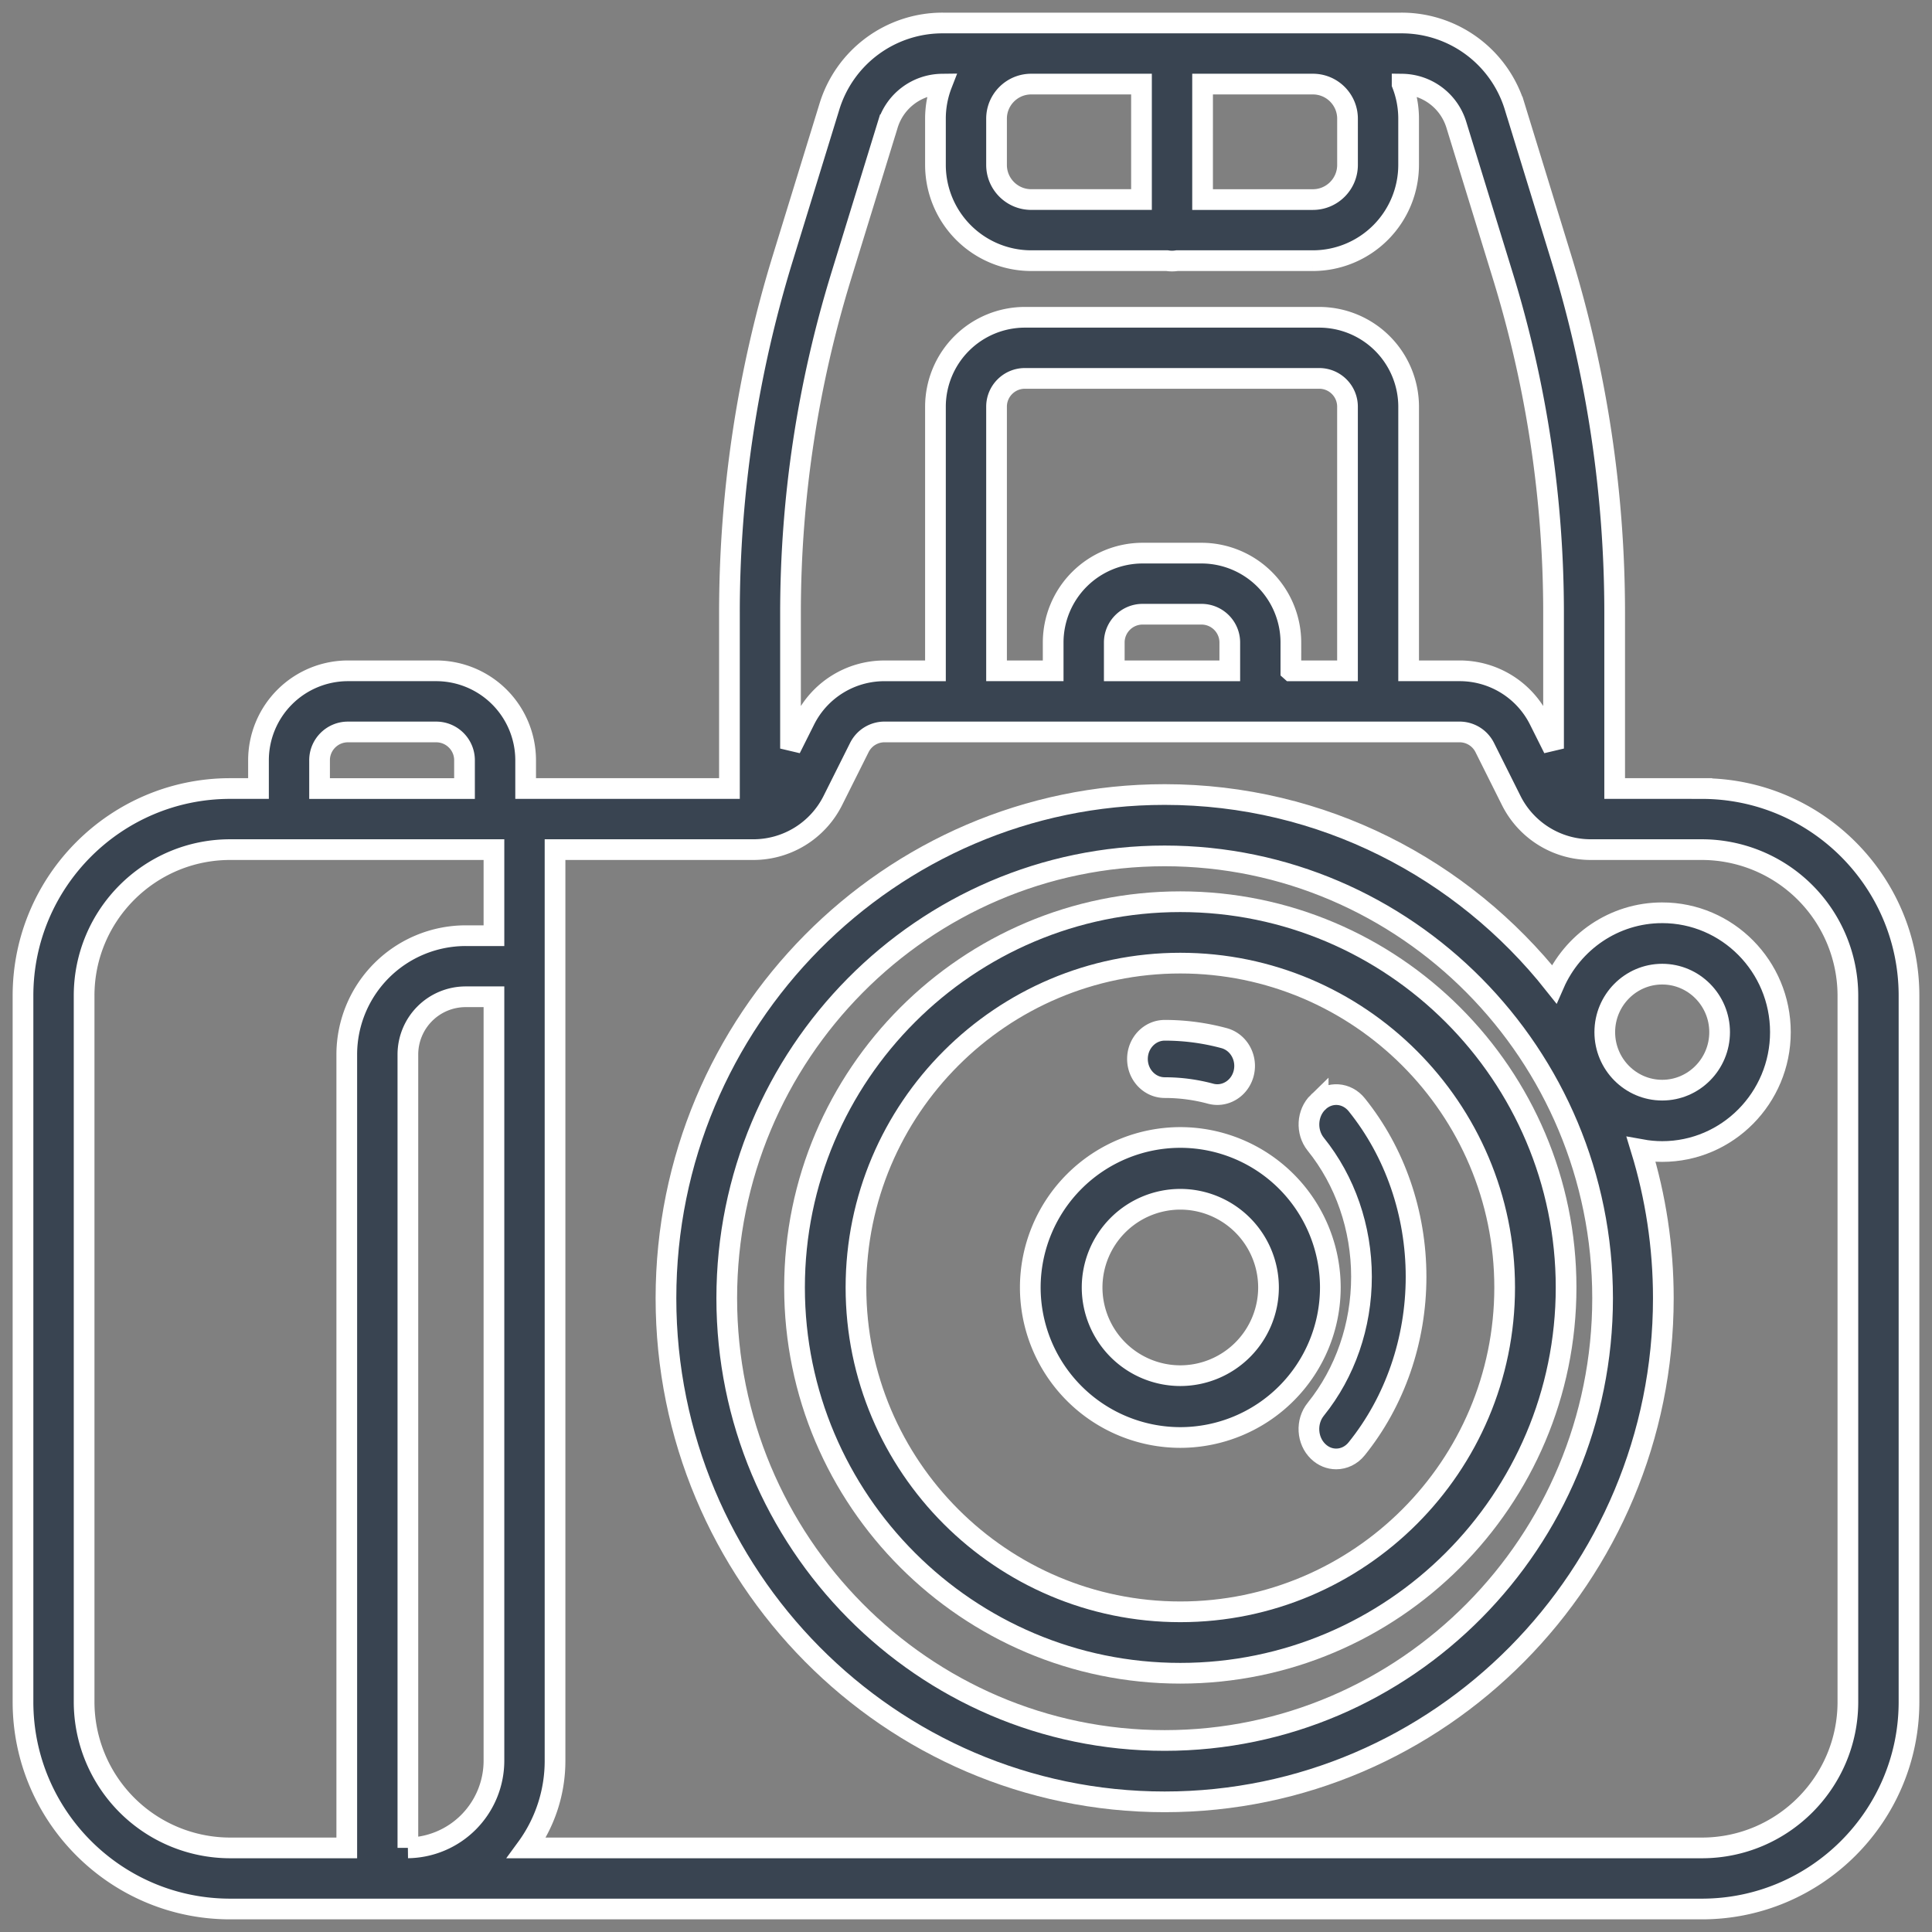 <svg width="84" height="84" viewBox="0 0 84 84" xmlns="http://www.w3.org/2000/svg"><rect x="0" y="0" width="84" height="84" fill="#808080" stroke="none"/><title>camera-with-flash (1)</title><g stroke="#FFF" stroke-width=".9" fill="#394451"><path d="M51.318 39.205c-9.248 0-16.773 7.524-16.773 16.772 0 9.249 7.525 16.773 16.773 16.773 9.249 0 16.773-7.524 16.773-16.773 0-9.248-7.524-16.772-16.773-16.772zm0 30.874c-7.776 0-14.102-6.326-14.102-14.102 0-7.776 6.326-14.102 14.102-14.102 7.776 0 14.102 6.326 14.102 14.102 0 7.776-6.326 14.102-14.102 14.102z"/><path d="M51.318 49.455a6.53 6.53 0 0 0-6.523 6.522 6.53 6.53 0 0 0 6.523 6.523 6.53 6.53 0 0 0 6.523-6.523 6.53 6.53 0 0 0-6.523-6.522zm0 10.357a3.84 3.84 0 0 1-3.835-3.835 3.84 3.84 0 0 1 3.835-3.835 3.84 3.84 0 0 1 3.835 3.835 3.84 3.84 0 0 1-3.835 3.835zm-.677-12.524c.675 0 1.344.089 1.99.263.1.027.199.04.297.04.528 0 1.01-.374 1.148-.936.163-.667-.219-1.346-.853-1.518a9.895 9.895 0 0 0-2.582-.342c-.655 0-1.186.558-1.186 1.247 0 .688.53 1.246 1.186 1.246z"/><path d="M57.312 47.916c-.491.474-.538 1.295-.105 1.833 1.282 1.591 1.988 3.638 1.988 5.762 0 2.125-.706 4.171-1.989 5.762-.434.538-.387 1.36.105 1.834.225.218.505.325.784.325.329 0 .656-.149.89-.44 1.666-2.066 2.583-4.723 2.583-7.481s-.916-5.414-2.581-7.48c-.434-.538-1.184-.59-1.675-.115z"/><path d="M72.27 39.686c-2.096 0-3.902 1.275-4.7 3.097-3.977-5.017-10.09-8.238-16.933-8.238-11.956 0-21.682 9.824-21.682 21.898 0 12.075 9.726 21.898 21.682 21.898 11.955 0 21.682-9.823 21.682-21.898 0-2.248-.338-4.418-.964-6.461.297.054.603.084.916.084 2.833 0 5.138-2.328 5.138-5.19 0-2.862-2.305-5.19-5.138-5.19zM50.638 75.673c-10.5 0-19.04-8.627-19.04-19.23s8.54-19.23 19.04-19.23c10.499 0 19.04 8.627 19.04 19.23s-8.541 19.23-19.04 19.23zM72.27 47.398c-1.377 0-2.497-1.131-2.497-2.522 0-1.39 1.12-2.522 2.497-2.522 1.376 0 2.496 1.132 2.496 2.522s-1.12 2.522-2.496 2.522z"/><path d="M73.993 34.284h-3.79v-7.628c0-5.239-.782-10.434-2.323-15.44l-2.02-6.57A5.141 5.141 0 0 0 60.919 1H40.997a5.141 5.141 0 0 0-4.939 3.647l-2.021 6.568a52.446 52.446 0 0 0-2.322 15.441v7.628h-8.861v-1.23a3.892 3.892 0 0 0-3.888-3.888h-3.84a3.892 3.892 0 0 0-3.887 3.887v1.231h-1.231C5.04 34.284 1 38.324 1 43.29v30.706C1 78.961 5.04 83 10.007 83h63.986C78.96 83 83 78.96 83 73.995V43.29c0-4.965-4.04-9.005-9.007-9.005zM58.588 5.161v2.01c0 .83-.675 1.506-1.505 1.506h-4.797V3.656h4.797c.83 0 1.505.675 1.505 1.505zM49.63 3.656v5.02h-4.796c-.83 0-1.506-.675-1.506-1.505v-2.01c0-.83.676-1.505 1.506-1.505h4.796zm-13.055 8.34l2.021-6.568a2.497 2.497 0 0 1 2.358-1.77 4.137 4.137 0 0 0-.282 1.503v2.01a4.166 4.166 0 0 0 4.162 4.162h5.91a1.333 1.333 0 0 0 .428 0h5.91a4.166 4.166 0 0 0 4.162-4.162v-2.01c0-.53-.1-1.037-.282-1.503a2.497 2.497 0 0 1 2.358 1.77l2.021 6.568a49.795 49.795 0 0 1 2.205 14.66v5.89l-.615-1.23a3.867 3.867 0 0 0-3.478-2.15h-2.208V17.682a3.892 3.892 0 0 0-3.888-3.887H44.56a3.892 3.892 0 0 0-3.888 3.887v11.485h-2.209a3.866 3.866 0 0 0-3.477 2.149l-.616 1.23v-5.889c0-4.974.742-9.906 2.205-14.66zm19.55 17.17v-1.23a3.892 3.892 0 0 0-3.887-3.887h-2.56a3.892 3.892 0 0 0-3.888 3.887v1.23h-2.462V17.682c0-.678.553-1.23 1.231-1.23h12.798c.679 0 1.23.551 1.23 1.23v11.485h-2.461zm-7.678 0v-1.23c0-.68.553-1.231 1.231-1.231h2.56c.679 0 1.231.552 1.231 1.23v1.232h-5.022zM17.734 80.343V45.848a2.513 2.513 0 0 1 2.51-2.51h1.232v33.216a3.793 3.793 0 0 1-3.742 3.788zm-3.84-47.289c0-.678.553-1.23 1.232-1.23h3.839c.679 0 1.231.552 1.231 1.23v1.231h-6.302v-1.23zM3.657 73.996V43.289c0-3.5 2.848-6.349 6.35-6.349h11.469v3.742h-1.232a5.173 5.173 0 0 0-5.167 5.166v34.496h-5.07a6.356 6.356 0 0 1-6.35-6.348zm76.686 0c0 3.5-2.848 6.348-6.35 6.348H22.896a6.408 6.408 0 0 0 1.236-3.79V36.94h8.608a3.866 3.866 0 0 0 3.477-2.148l1.145-2.289c.21-.42.632-.68 1.101-.68h24.99c.47 0 .892.26 1.102.68l1.144 2.289a3.867 3.867 0 0 0 3.477 2.148h4.817a6.357 6.357 0 0 1 6.35 6.349v30.707z"/></g></svg>